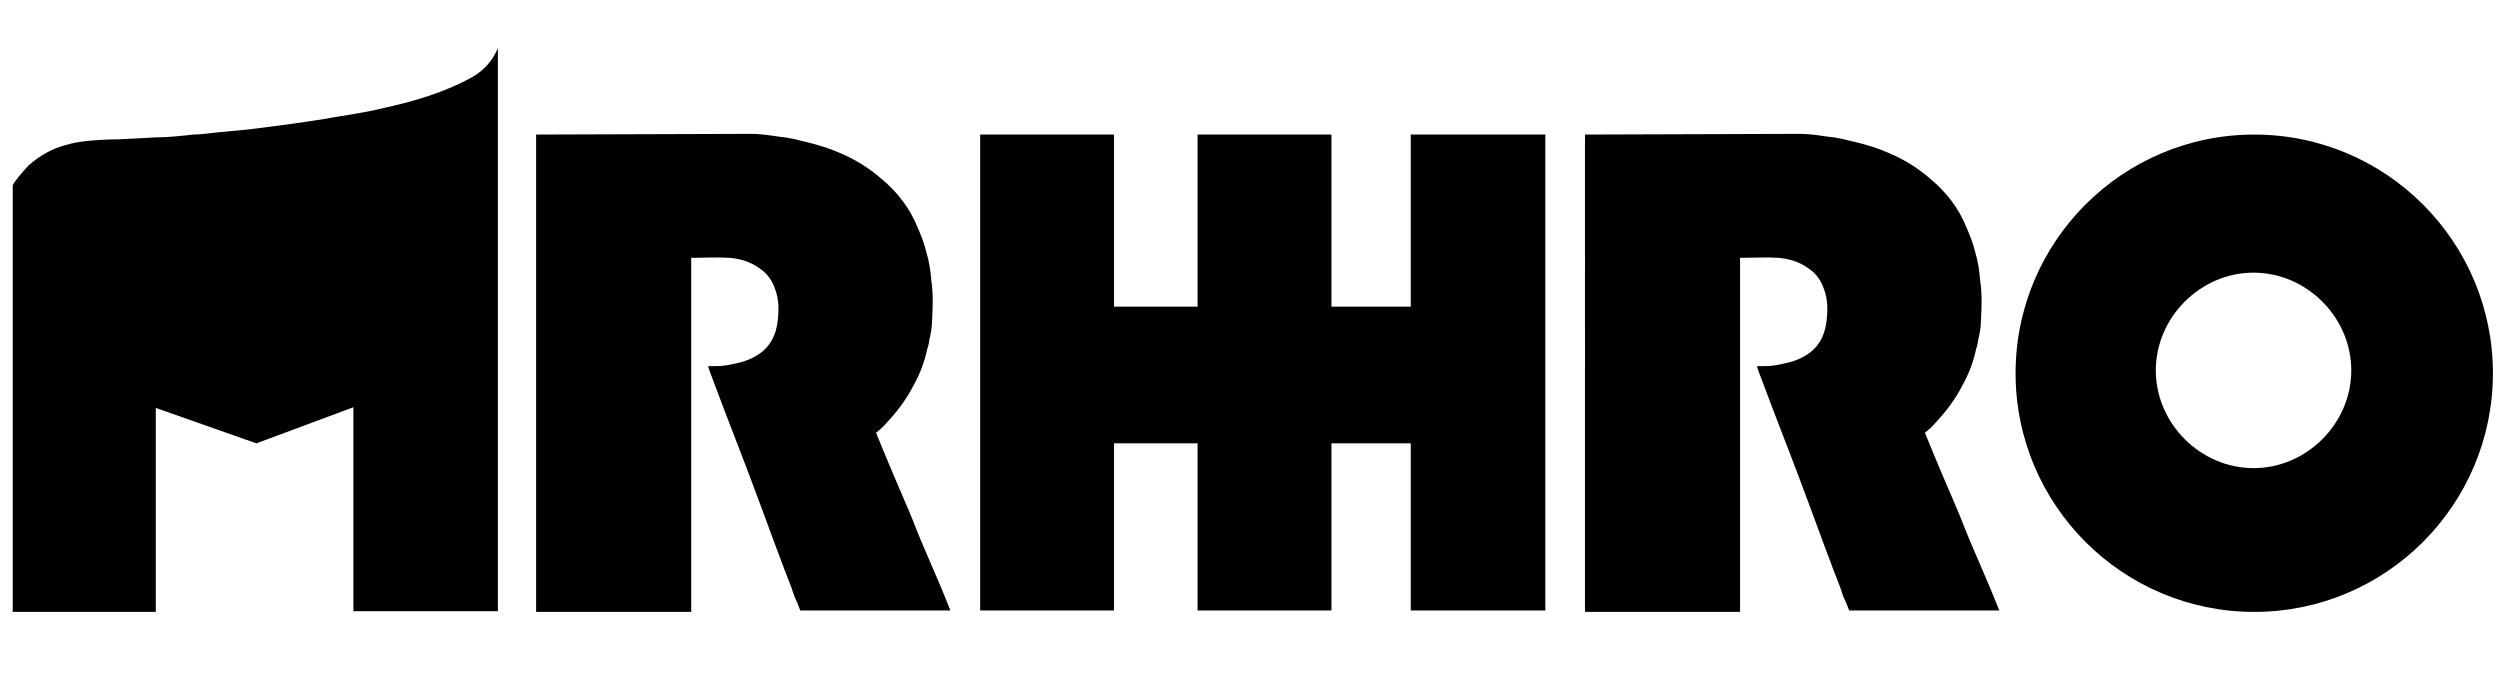 <?xml version="1.0" encoding="UTF-8"?>
<svg id="_レイヤー_1" data-name="レイヤー 1" xmlns="http://www.w3.org/2000/svg" version="1.1" viewBox="0 0 353 96">
  <defs>
    <style>
      .cls-1 {
        fill: #000;
        stroke-width: 0px;
      }
    </style>
  </defs>
  <g id="_图层_4_图像" data-name=" 图层 4 图像">
    <g>
      <path class="cls-1" d="M138.4,46.7v39.5h18.9v-23.6h11.8v23.6h18.9v-23.6h11.2v23.6h19V19h-19v24.3h-11.2v-24.3h-18.9v24.3h-11.8v-24.3h-18.9"/>
      <path class="cls-1" d="M70.3,86.3h-20.4v-28.8l-13.7,5.1-14.2-5v28.8H1.8V26.2c0-.3,1.5-2.1,2.3-2.9,1.5-1.3,3.2-2.3,5.1-2.8,2-.6,4-.7,6-.8,2.2,0,4.5-.2,6.7-.3,1.8,0,3.6-.2,5.4-.4,1.1,0,2.2-.2,3.3-.3,2.2-.2,4.5-.4,6.7-.7,1.5-.2,3-.4,4.5-.6,1.3-.2,2.7-.4,4-.6,1.5-.3,3.1-.5,4.7-.8,1.3-.2,2.6-.5,3.9-.8,3.6-.8,7.1-1.8,10.5-3.4,1.2-.6,2.4-1.1,3.6-2.3,1-1,1.5-2,1.8-2.7"/>
      <path class="cls-1" d="M106,18.9c1.3,0,2.7.2,4,.4,1.1.1,2.1.3,3.2.6,4.1.9,8,2.5,11.2,5.3,2.3,1.9,4.1,4.2,5.2,7,.5,1.1.9,2.2,1.2,3.4.4,1.3.6,2.7.7,4,.3,2,.2,3.9.1,5.8,0,.9-.2,1.8-.4,2.7,0,.4-.2.9-.3,1.3-.4,1.8-1,3.4-1.9,5-1,2-2.4,3.8-3.9,5.4-.4.5-.9.9-1.4,1.3.8,2,1.6,3.9,2.4,5.8.7,1.6,1.4,3.3,2.1,4.9.7,1.6,1.3,3.3,2,4.9s1.4,3.3,2.1,4.9c.6,1.3,1.8,4.4,1.9,4.6h-21.2c-.2-.5-.4-1.1-.7-1.7,0,0-.3-.7-.5-1.4-1.2-3-4.2-11.2-4.2-11.2-3.1-8.4-4-10.4-7.4-19.5,0-.2-.2-.4-.2-.7h1c1.3,0,2.1-.2,3.4-.5,1.2-.3,2.3-.8,3.3-1.6,1.3-1.1,1.9-2.6,2.1-4.2.2-1.6.2-3.2-.4-4.7-.4-1.1-1-2-2-2.7-1.3-1-2.9-1.5-4.5-1.6s-3.2,0-4.7,0h-.6v50h-21.9V19"/>
      <path class="cls-1" d="M318.3,19c-18.6,0-33.7,15.1-33.7,33.7s15.1,33.7,33.7,33.7,33.7-15.1,33.7-33.7-15.1-33.7-33.7-33.7ZM318.2,66.1c-7.5,0-13.8-6.3-13.8-13.8s6.3-13.8,13.8-13.8,13.8,6.3,13.8,13.8-6.3,13.8-13.8,13.8Z"/>
      <path class="cls-1" d="M254.1,18.9c1.3,0,2.7.2,4,.4,1.1.1,2.1.3,3.2.6,4.1.9,8,2.5,11.2,5.3,2.3,1.9,4.1,4.2,5.2,7,.5,1.1.9,2.2,1.2,3.4.4,1.3.6,2.7.7,4,.3,2,.2,3.9.1,5.8,0,.9-.2,1.8-.4,2.7,0,.4-.2.9-.3,1.3-.4,1.8-1,3.4-1.9,5-1,2-2.4,3.8-3.9,5.4-.4.5-.9.9-1.4,1.3.8,2,1.6,3.9,2.4,5.8.7,1.6,1.4,3.3,2.1,4.9s1.3,3.3,2,4.9,1.4,3.3,2.1,4.9c.6,1.3,1.8,4.4,1.9,4.6h-21.2c-.2-.5-.4-1.1-.7-1.7,0,0-.3-.7-.5-1.4-1.2-3-4.2-11.2-4.2-11.2-3.1-8.4-4-10.4-7.4-19.5,0-.2-.2-.4-.2-.7h1c1.3,0,2.1-.2,3.4-.5,1.2-.3,2.3-.8,3.3-1.6,1.3-1.1,1.9-2.6,2.1-4.2.2-1.6.2-3.2-.4-4.7-.4-1.1-1-2-2-2.7-1.3-1-2.9-1.5-4.5-1.6s-3.2,0-4.7,0h-.6v50h-21.9V19"/>
    </g>
  </g>
</svg>